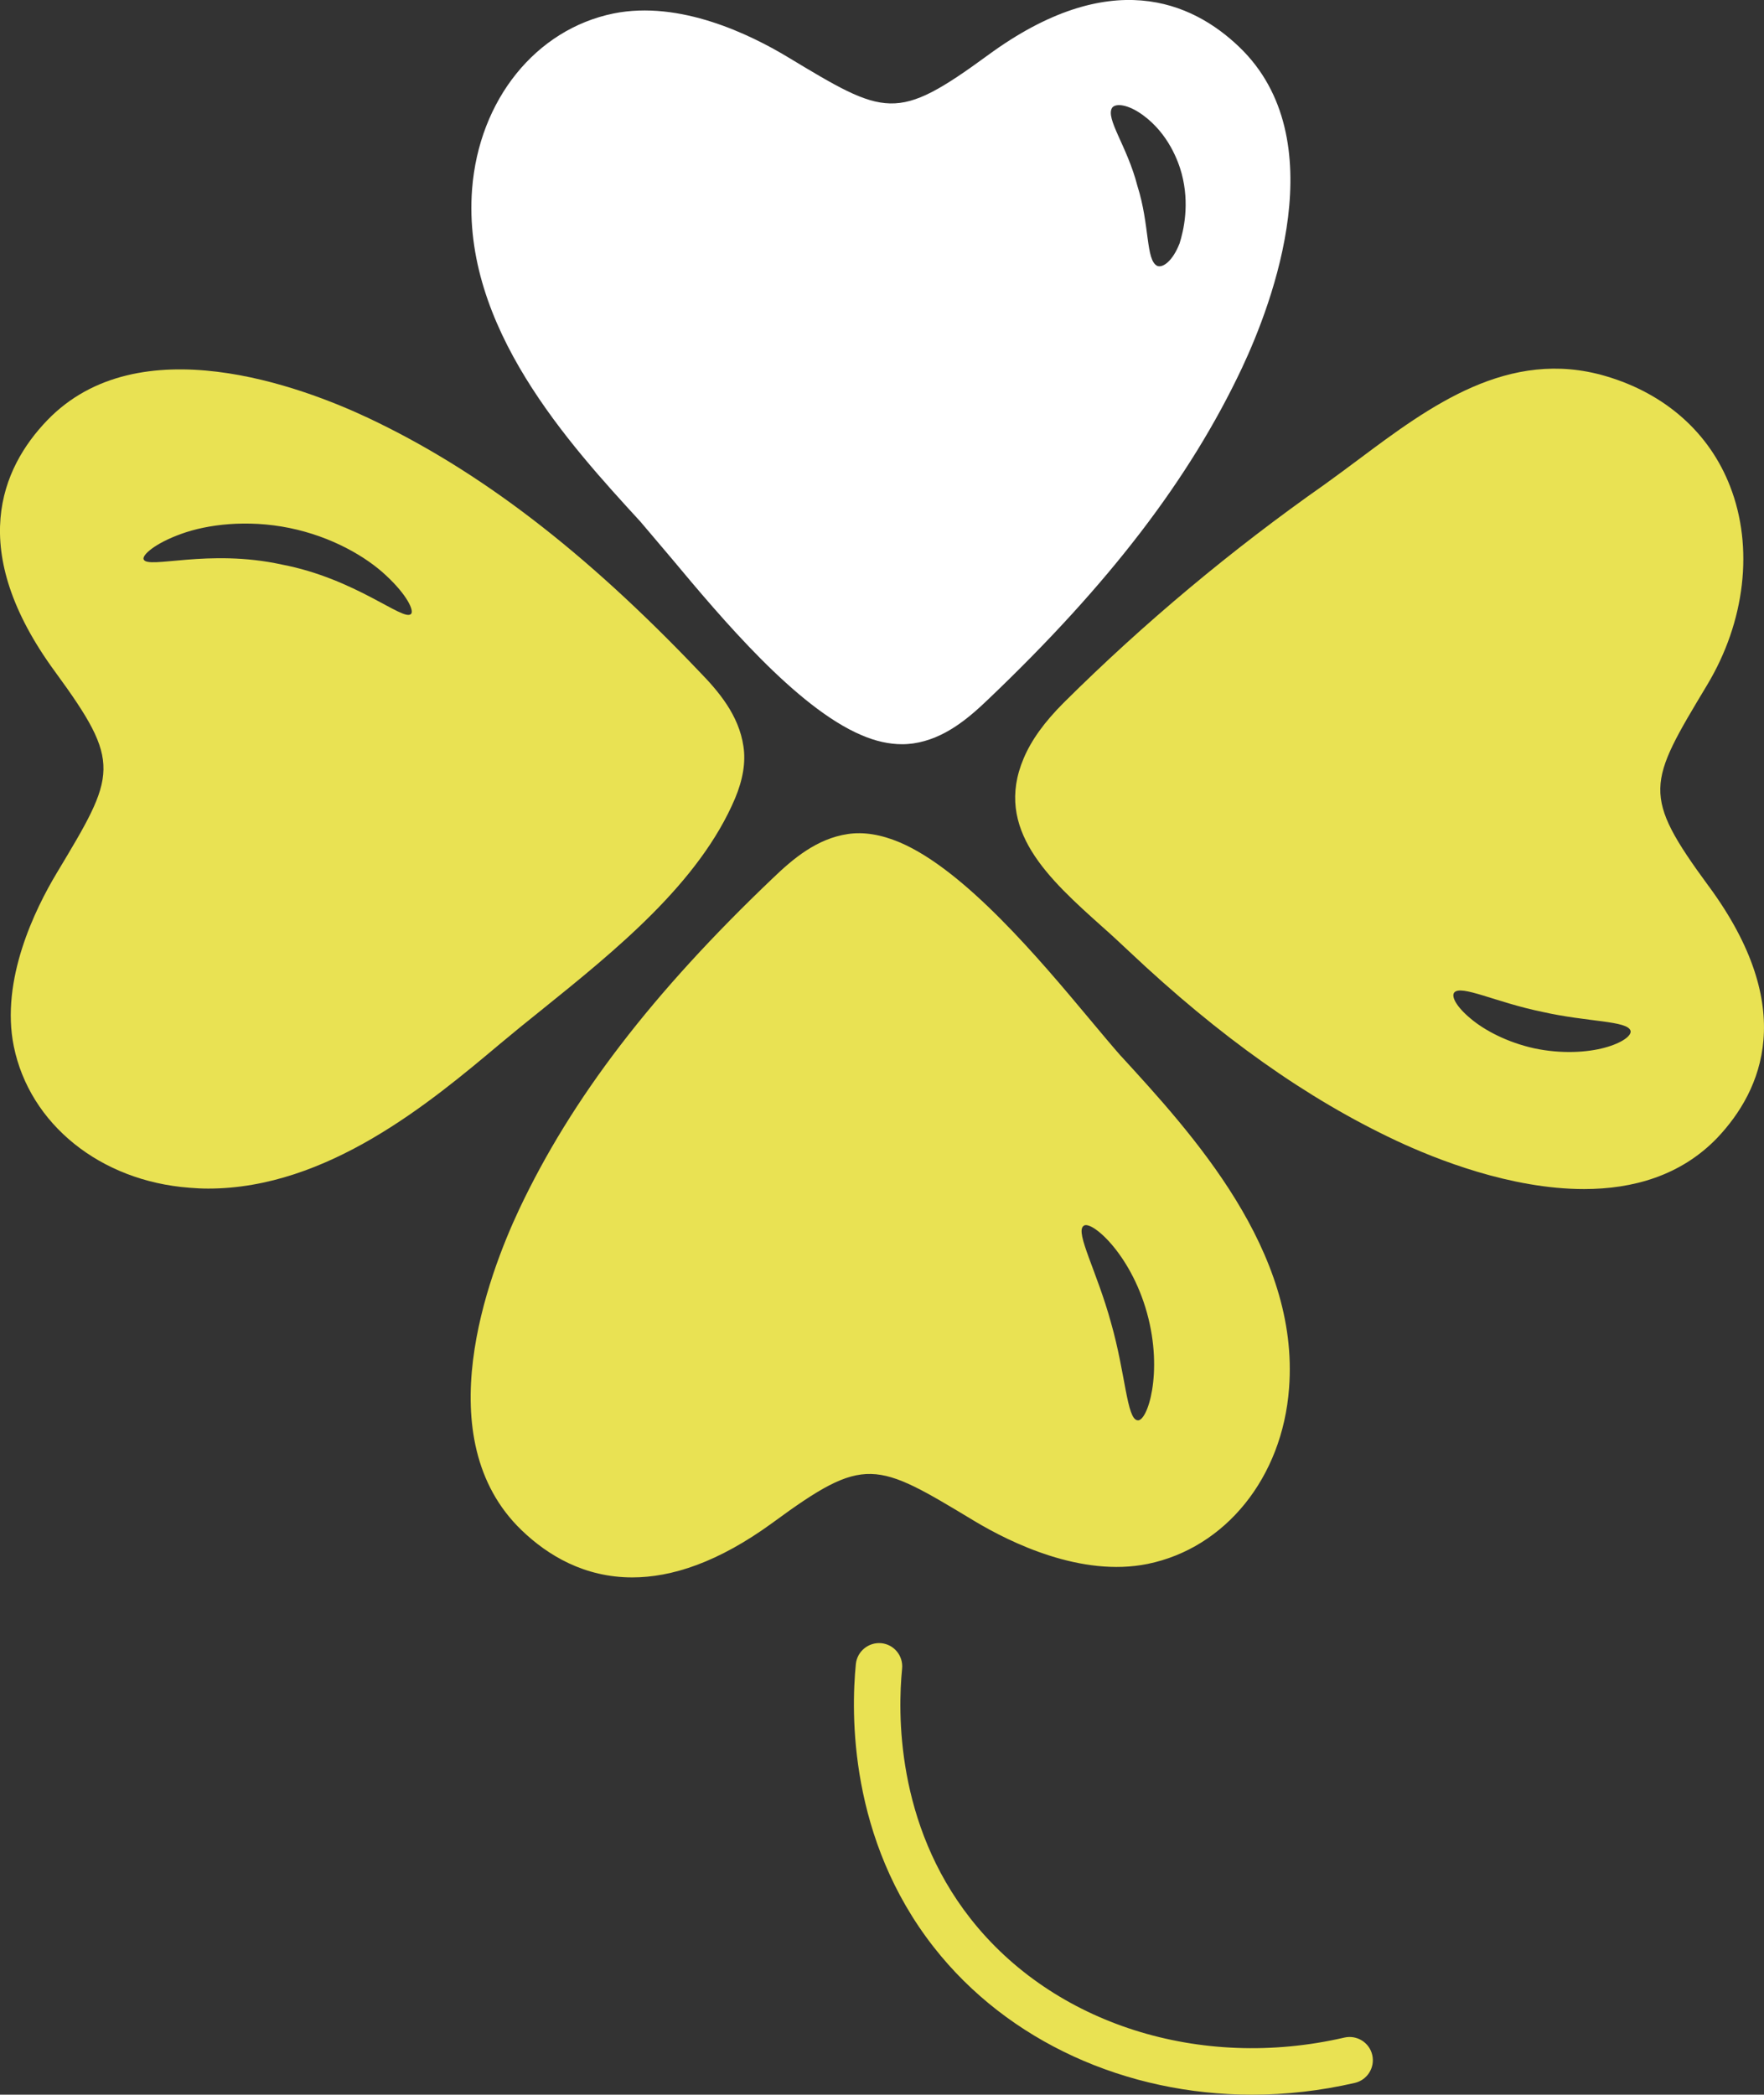 <svg xmlns="http://www.w3.org/2000/svg" id="Calque_2" data-name="Calque 2" viewBox="0 0 227.67 270.34"><rect x="0" y="0" width="227.67" height="270.34" fill="#333333" stroke="none"/><defs><style>      .cls-1 {        fill: #fff;      }      .cls-2 {        fill: #e9e253;      }    </style></defs><g id="Calque_1-2" data-name="Calque 1"><g id="Calque_1-2" data-name="Calque 1-2"><path class="cls-2" d="M95.95,96.32c-.59-4.03-3.22-7.11-5.69-9.64-14.82-15.58-28.42-25.99-42.78-32.76-8.5-3.99-29.57-11.97-41.4.34-5.9,6.14-10.48,16.72,1.01,32.41,8.71,11.9,7.91,13.22.24,25.99-2.81,4.68-7.29,13.81-5.55,22.38,2.05,10.03,11.14,17.38,22.66,18.25.83.07,1.63.11,2.43.11,15.4,0,28.69-11.14,37.65-18.67,1.66-1.39,3.44-2.84,5.27-4.3,9.61-7.74,20.47-16.48,25.09-27.41,1-2.4,1.39-4.65,1.07-6.7ZM53.03,79.25c-.97.97-7.15-4.58-16.66-6.39-9.47-2.08-17.28.63-17.83-.66-.24-.55,1.46-2.08,4.86-3.3,3.36-1.22,8.5-1.87,13.95-.76,5.45,1.11,9.93,3.71,12.53,6.18,2.64,2.46,3.61,4.51,3.16,4.93h0Z"></path><path class="cls-1" d="M159.96,6.08c-6.14-5.9-16.72-10.48-32.41,1.01-11.9,8.71-13.22,7.91-25.99.21C96.87,4.49,87.78,0,79.18,1.74c-10.03,2.05-17.35,11.14-18.25,22.66-1.36,17.77,12.52,32.89,21.72,42.92,1.04,1.21,2.43,2.88,4.06,4.79,6.38,7.64,16.06,19.19,24.46,22.76,1.84.8,3.61,1.18,5.27,1.18.48,0,.97-.04,1.42-.1,4.03-.59,7.11-3.23,9.68-5.69,15.58-14.85,25.99-28.42,32.76-42.78,3.99-8.5,11.97-29.57-.34-41.4h0ZM152.23,31.44c-.87,2.22-2.13,3.16-2.86,2.88-1.51-.71-.96-5.27-2.57-10.32-1.31-5.13-4.16-8.7-3.26-10.1.45-.6,2.04-.45,3.95.94,3.34,2.43,4.61,6.04,5.02,7.56,1.05,3.94.26,7.34-.28,9.05Z"></path><path class="cls-2" d="M144.65,136.27c-1.04-1.18-2.43-2.84-4.06-4.79-6.38-7.64-16.07-19.19-24.46-22.76-2.39-1.01-4.65-1.39-6.7-1.08-4.03.59-7.12,3.23-9.68,5.69-15.58,14.85-25.99,28.42-32.76,42.78-3.99,8.5-11.97,29.57.35,41.4,3.36,3.23,8.08,6.07,14.26,6.07,5.07,0,11.07-1.91,18.15-7.08,11.9-8.74,13.22-7.91,25.99-.21,4.68,2.81,13.81,7.29,22.38,5.55,10.03-2.05,17.39-11.14,18.25-22.66,1.39-17.77-12.53-32.89-21.72-42.92h0ZM146.8,183.3c-1.38-.19-1.52-5.96-3.4-12.56-1.81-6.63-4.64-11.65-3.57-12.51.89-.9,6.07,3.47,8.21,11.23,2.14,7.73.03,14.12-1.24,13.84h0Z"></path><path class="cls-2" d="M220.58,114.43l-.02-.02c-8.74-11.9-7.91-13.22-.24-25.99,4.93-8.19,6.04-17.77,2.98-25.64-2.67-6.91-8.36-11.97-16.03-14.23-12.56-3.71-22.79,3.92-31.85,10.69-1.49,1.11-2.98,2.22-4.44,3.27-11.97,8.4-23.32,17.87-33.69,28.18-2.46,2.46-4.16,4.79-5.17,7.18-3.89,9.16,3.27,15.58,10.17,21.76,1.15,1.01,2.29,2.08,3.44,3.16,11.66,11,22.94,19.01,34.49,24.43,5.1,2.39,14.75,6.24,24.22,6.24,6.28,0,12.46-1.7,17.18-6.59,5.86-6.18,10.44-16.79-1.04-32.44ZM207.09,135.22c-2.26.61-5.55.82-9.07.08-3.51-.78-6.41-2.32-8.2-3.83-1.82-1.5-2.53-2.84-2.14-3.36.85-1.08,5.43,1.27,11.37,2.48,5.91,1.34,11.05,1.12,11.4,2.46.13.62-1.1,1.56-3.36,2.17Z"></path><path class="cls-2" d="M161.6,270.34c-16.25,0-31.51-6.84-41.06-19.01-10.99-14-10.71-30.24-10.08-36.57.17-1.65,1.65-2.84,3.28-2.69,1.65.16,2.85,1.63,2.69,3.28-.56,5.61-.82,19.98,8.83,32.27,10.69,13.62,29.63,19.65,48.25,15.35,1.61-.37,3.23.63,3.6,2.25.37,1.61-.63,3.22-2.25,3.6-4.43,1.02-8.88,1.52-13.26,1.52h0Z"></path></g></g></svg>